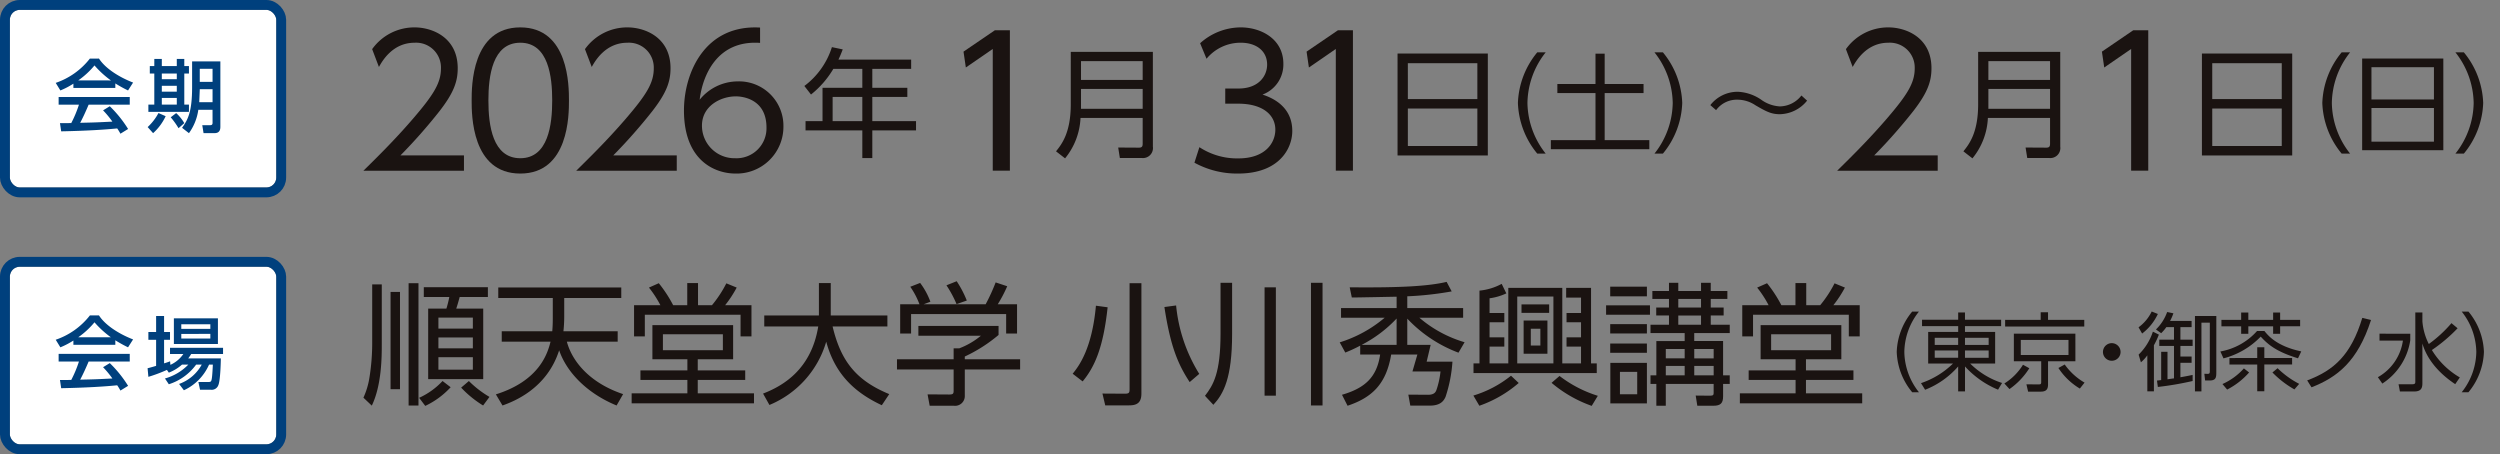 <svg xmlns="http://www.w3.org/2000/svg" xmlns:xlink="http://www.w3.org/1999/xlink" width="506.758" height="92.067" viewBox="0 0 506.758 92.067">
  <rect x="0" y="0" width="506.758" height="92.067" fill="#808080" stroke="none"/>
  <defs>
    <clipPath id="clip-path">
      <rect id="長方形_129" data-name="長方形 129" width="433.091" height="29.628" fill="none"/>
    </clipPath>
    <clipPath id="clip-path-2">
      <rect id="長方形_130" data-name="長方形 130" width="429.831" height="25.271" fill="none"/>
    </clipPath>
  </defs>
  <g id="グループ_99" data-name="グループ 99" transform="translate(-768.242 -368.48)">
    <g id="グループ_80" data-name="グループ 80" transform="translate(841.909 374.032)">
      <g id="グループ_79" data-name="グループ 79" transform="translate(0 0)" clip-path="url(#clip-path)">
        <path id="パス_1226" data-name="パス 1226" d="M20.379,25.942v3.108H0c2.277-2.24,6.143-6,9.934-10.406,4.336-5.023,5.782-7.407,5.782-10.334a5.037,5.037,0,0,0-5.346-5.2c-4.483,0-6.576,3.756-7.228,4.913L1.77,4.408A10.521,10.521,0,0,1,10.371,0c3.612,0,8.743,2.059,8.743,8.273,0,2.746-.831,5.023-3.723,8.744a108.368,108.368,0,0,1-7.877,8.925Z" transform="translate(0 0)" fill="#1a1311"/>
        <path id="パス_1227" data-name="パス 1227" d="M12.516,14.814c0-2.855,0-14.814,9.862-14.814s9.864,11.959,9.864,14.814,0,14.814-9.864,14.814S12.516,17.7,12.516,14.814m16.33,0c0-4.734-.722-11.706-6.467-11.706-5.672,0-6.467,6.792-6.467,11.706,0,5.093.868,11.706,6.467,11.706,5.674,0,6.467-6.829,6.467-11.706" transform="translate(9.421 0)" fill="#1a1311"/>
        <path id="パス_1228" data-name="パス 1228" d="M44.989,25.942v3.108H24.612c2.275-2.24,6.141-6,9.934-10.406,4.336-5.023,5.782-7.407,5.782-10.334a5.037,5.037,0,0,0-5.348-5.2c-4.482,0-6.576,3.756-7.226,4.913L26.382,4.408A10.516,10.516,0,0,1,34.981,0c3.614,0,8.744,2.059,8.744,8.273,0,2.746-.831,5.023-3.723,8.744a108.716,108.716,0,0,1-7.877,8.925Z" transform="translate(18.526 0)" fill="#1a1311"/>
        <path id="パス_1229" data-name="パス 1229" d="M52.5,3.14c-8.744-.613-11.67,6.65-12.248,11.528a9.944,9.944,0,0,1,7.661-3.723,9,9,0,0,1,9.321,9.105,9.488,9.488,0,0,1-9.721,9.575c-4.082,0-10.441-2.529-10.441-12.791,0-7.659,4.264-17.45,15.427-16.8ZM47.585,13.981c-3.036,0-6.865,1.916-6.865,5.926a6.591,6.591,0,0,0,6.72,6.611A6.071,6.071,0,0,0,53.8,20.3c0-5.852-4.95-6.322-6.213-6.322" transform="translate(27.903 0.002)" fill="#1a1311"/>
        <path id="パス_1230" data-name="パス 1230" d="M72.643,4.811V6.69H64.769v3.83h7.1v1.854h-7.1v4.913h8.863v1.879H64.769v5.61H62.746v-5.61H51.234V17.287h3.444V10.52h8.068V6.69H56.869a19.021,19.021,0,0,1-4.527,5.2l-1.348-1.733A15.735,15.735,0,0,0,56.58,2.284l2.193.457c-.242.626-.386,1.034-.868,2.07Zm-9.9,7.563H56.725v4.913h6.021Z" transform="translate(38.384 1.719)" fill="#1a1311"/>
        <path id="パス_1231" data-name="パス 1231" d="M75.762.33H78.8V28.8H75.327V4.125L69.873,7.882,69.4,4.666Z" transform="translate(52.24 0.248)" fill="#1a1311"/>
        <path id="パス_1232" data-name="パス 1232" d="M99.731,22.051a2.028,2.028,0,0,1-2.287,2.287H93.035L92.7,22.22l4.191.025c.626,0,.771-.24.771-.819v-5.2h-12.6a13.9,13.9,0,0,1-3.13,8.189L80.1,22.991c1.132-1.421,2.987-3.733,2.987-9.536V2.833h16.64ZM85.161,8.517h12.5V4.712h-12.5Zm0,5.852h12.5V10.347h-12.5Z" transform="translate(60.295 2.132)" fill="#1a1311"/>
        <path id="パス_1233" data-name="パス 1233" d="M97.116,24.28a13.909,13.909,0,0,0,7.877,2.277c5.6,0,7.516-3.253,7.516-5.817,0-3.036-2.6-5.276-7.516-5.276h-2.638V12.393h2.675c4.191,0,5.816-2.638,5.816-4.841,0-2.783-2.2-4.445-5.348-4.445a8.957,8.957,0,0,0-6.937,3.251l-1.3-3.143A12.357,12.357,0,0,1,105.5,0c4.119,0,8.636,2.349,8.636,7.372a6.509,6.509,0,0,1-4.228,6.25c3.795,1.229,6.035,3.684,6.035,7.37,0,3.577-2.673,8.636-10.984,8.636a17.976,17.976,0,0,1-8.851-2.2Z" transform="translate(72.339 0)" fill="#1a1311"/>
        <path id="パス_1234" data-name="パス 1234" d="M115.438.33h3.034V28.8H115V4.125l-5.454,3.758-.47-3.216Z" transform="translate(82.105 0.248)" fill="#1a1311"/>
        <path id="パス_1235" data-name="パス 1235" d="M137.9,23.689h-18.3V3.026h18.3Zm-16.209-11.44h14.088V4.975H121.688Zm0,9.514h14.088V14.177H121.688Z" transform="translate(90.02 2.278)" fill="#1a1311"/>
        <path id="パス_1236" data-name="パス 1236" d="M137.438,23.411a17.007,17.007,0,0,1-3.919-10.262,17.011,17.011,0,0,1,3.919-10.262h1.711a16.912,16.912,0,0,0-3.7,10.262,16.886,16.886,0,0,0,3.7,10.262Z" transform="translate(100.501 2.173)" fill="#1a1311"/>
        <path id="パス_1237" data-name="パス 1237" d="M148.238,3.036V9.184h7.88v1.84h-7.88v9.547h9.049v1.84h-19.96v-1.84h9.049V11.025h-7.729V9.184h7.729V3.036Z" transform="translate(103.368 2.285)" fill="#1a1311"/>
        <path id="パス_1238" data-name="パス 1238" d="M149.312,23.411a16.886,16.886,0,0,0,3.7-10.262,16.912,16.912,0,0,0-3.7-10.262h1.711a17.006,17.006,0,0,1,3.917,10.262,17,17,0,0,1-3.917,10.262Z" transform="translate(112.388 2.173)" fill="#1a1311"/>
        <path id="パス_1239" data-name="パス 1239" d="M175.386,9.243a7.255,7.255,0,0,1-5.521,2.75c-1.818,0-2.857-.606-4.958-1.819a6.563,6.563,0,0,0-3.637-1.125,5.216,5.216,0,0,0-4.329,2.121l-1.169-1.017a7,7,0,0,1,5.586-2.706,9.061,9.061,0,0,1,4.718,1.6,7.086,7.086,0,0,0,3.768,1.364A5.635,5.635,0,0,0,174.238,8.2Z" transform="translate(117.25 5.605)" fill="#1a1311"/>
        <path id="パス_1240" data-name="パス 1240" d="M190.819,25.942v3.108H170.442c2.275-2.24,6.141-6,9.934-10.406,4.336-5.023,5.782-7.407,5.782-10.334a5.037,5.037,0,0,0-5.347-5.2c-4.482,0-6.576,3.756-7.226,4.913l-1.372-3.612A10.516,10.516,0,0,1,180.811,0c3.614,0,8.744,2.059,8.744,8.273,0,2.746-.831,5.023-3.723,8.744a108.718,108.718,0,0,1-7.877,8.925Z" transform="translate(128.293 0)" fill="#1a1311"/>
        <path id="パス_1241" data-name="パス 1241" d="M204.672,22.051a2.028,2.028,0,0,1-2.287,2.287h-4.408l-.337-2.119,4.191.025c.626,0,.771-.24.771-.819v-5.2H190a13.9,13.9,0,0,1-3.13,8.189l-1.832-1.421c1.132-1.421,2.988-3.733,2.988-9.536V2.833h16.64ZM190.1,8.517h12.5V4.712H190.1Zm0,5.852h12.5V10.347H190.1Z" transform="translate(139.284 2.132)" fill="#1a1311"/>
        <path id="パス_1242" data-name="パス 1242" d="M209.325.33h3.034V28.8H208.89V4.125l-5.454,3.758-.47-3.216Z" transform="translate(149.432 0.248)" fill="#1a1311"/>
        <path id="パス_1243" data-name="パス 1243" d="M232.872,23.689h-18.3V3.026h18.3Zm-16.207-11.44h14.088V4.975H216.664Zm0,9.514h14.088V14.177H216.664Z" transform="translate(158.099 2.278)" fill="#1a1311"/>
        <path id="パス_1244" data-name="パス 1244" d="M232.414,23.411a17.012,17.012,0,0,1-3.921-10.262,17.015,17.015,0,0,1,3.921-10.262h1.711a16.9,16.9,0,0,0-3.7,10.262,16.886,16.886,0,0,0,3.7,10.262Z" transform="translate(168.58 2.173)" fill="#1a1311"/>
        <path id="パス_1245" data-name="パス 1245" d="M249.556,22.179H233.1V3.6h16.453ZM234.985,11.9h12.665V5.358H234.985Zm0,8.551h12.665v-6.82H234.985Z" transform="translate(172.05 2.713)" fill="#1a1311"/>
        <path id="パス_1246" data-name="パス 1246" d="M243.886,23.411a16.886,16.886,0,0,0,3.7-10.262,16.912,16.912,0,0,0-3.7-10.262H245.6a17.007,17.007,0,0,1,3.917,10.262A17,17,0,0,1,245.6,23.411Z" transform="translate(180.167 2.173)" fill="#1a1311"/>
      </g>
    </g>
    <g id="グループ_82" data-name="グループ 82" transform="translate(841.909 425.484)">
      <g id="グループ_81" data-name="グループ 81" transform="translate(0 0)" clip-path="url(#clip-path-2)">
        <path id="パス_1247" data-name="パス 1247" d="M3.72,12.626c0,2.415,0,8.235-2.021,12.42L0,23.437a15.5,15.5,0,0,0,1.241-4.213,43.758,43.758,0,0,0,.538-6.6V.473H3.72Zm3.693,9.095H5.5V2H7.413Zm3.746,3.3h-2V.232h2Zm.136-1.557a14.9,14.9,0,0,0,4.742-3.407l1.644,1.261A16.586,16.586,0,0,1,12.534,25.1ZM25.229,1.036V3.022H19.514c-.377,1.367-.431,1.529-.7,2.359h5.47v14.3H13.126V5.381h3.693a21.692,21.692,0,0,0,.593-2.359H12.238V1.036ZM22.183,7.206H15.2V9.433h6.982Zm0,4.025H15.2v2.2h6.982Zm0,4H15.2v2.523h6.982Zm-.808,4.83a20.845,20.845,0,0,0,4.177,3.219L24.259,25.02A21.422,21.422,0,0,1,19.811,21.4Z" transform="translate(0 0.171)" fill="#1a1311"/>
        <path id="パス_1248" data-name="パス 1248" d="M40.072,9.605v2.12h-10.3c1.079,4.024,4.662,8.37,11.4,10.624l-1.321,2.307c-6.064-2.495-10.134-6.788-11.642-11.186-2.454,7.672-9,10.3-11.483,11.186L15.382,22.4c8.815-2.764,10.485-8.29,11.079-10.677H16.569V9.605H26.81c.108-1.1.108-2.307.108-2.816V2.872H15.867V.726H40.8V2.872H29.236v3.89a27.921,27.921,0,0,1-.161,2.844Z" transform="translate(11.467 0.535)" fill="#1a1311"/>
        <path id="パス_1249" data-name="パス 1249" d="M54.169,17.923v1.93H44.548v2.71h11.4V24.6h-24.8v-2.04H42.444v-2.71H32.93v-1.93h9.515V15.668H35.356V8.748H51.718v6.92h-7.17v2.255ZM42.418,4.7V.216H44.6V4.7h2.831A23.833,23.833,0,0,0,50.343.27l2.1.858A23.2,23.2,0,0,1,50.1,4.7h5.336v6.331h-2.21v-4.4H33.82v4.4H31.636V4.7h5.338a21.538,21.538,0,0,0-2.318-3.568L36.649.244A26.368,26.368,0,0,1,39.561,4.7Zm7.223,5.9H37.485v3.219H49.641Z" transform="translate(23.222 0.159)" fill="#1a1311"/>
        <path id="パス_1250" data-name="パス 1250" d="M57.731.216h2.4V6.788H71.613V9.015H60.506c1.672,7.029,4.772,10.945,11.482,13.709L70.48,24.978c-5.606-2.629-9.515-6.385-11.267-12.877A19.9,19.9,0,0,1,47.7,24.924L46.41,22.617c4.016-1.555,9.757-4.856,11.185-13.6H46.653V6.788H57.731Z" transform="translate(34.598 0.159)" fill="#1a1311"/>
        <path id="パス_1251" data-name="パス 1251" d="M82.554,10.891a30.564,30.564,0,0,1-6.846,4.373v.563H86.922v2.066H75.709v5.285a1.974,1.974,0,0,1-2.21,2.066H68.592l-.431-2.307,4.393.028c.836,0,.89-.215.89-.832V17.892H61.963V15.827H73.445V13.6H74.6a15.411,15.411,0,0,0,4.367-2.547H66.3V9.067H82.554ZM79.94,4.666A39.249,39.249,0,0,0,81.963.241l2.344.777a27.61,27.61,0,0,1-1.913,3.648H86.3V10.6h-2.21V6.652H64.82V10.6H62.609V4.666h3.908a15.853,15.853,0,0,0-1.859-3.541l2-.778a14.743,14.743,0,0,1,2.075,3.81l-1.348.509Zm-5.9-.026A22.9,22.9,0,0,0,71.989.83L74.064,0a21.209,21.209,0,0,1,2.049,3.916Z" transform="translate(46.192 0)" fill="#1a1311"/>
        <path id="パス_1252" data-name="パス 1252" d="M82.364,18.581C83.685,16.973,86.3,13.43,87.08,4.792l2.372.321c-.888,8.316-2.7,12.18-5.065,15.024Zm13.936,4c0,1.8-.81,2.413-2.48,2.413H88.969L88.4,22.6l4.556.028c.836,0,.944-.215.944-.886V.232h2.4Zm7.034-17.84a32.1,32.1,0,0,0,4.69,13.869l-1.941,1.664c-2.264-3.461-3.88-7-5.121-15.212Z" transform="translate(61.401 0.171)" fill="#1a1311"/>
        <path id="パス_1253" data-name="パス 1253" d="M103.229.185v10.41c0,8.852-1.725,12.1-3.8,14.324l-1.7-1.824c1.672-2.172,3.154-4.56,3.154-12.582V.185ZM112.1,23.069h-2.29V1.1h2.29Zm9.46,1.986h-2.344V.187h2.344Z" transform="translate(72.856 0.136)" fill="#1a1311"/>
        <path id="パス_1254" data-name="パス 1254" d="M131.812,12.846,131,16.253h5.229a28.222,28.222,0,0,1-1.4,7.137c-.323.7-.916,1.77-3.18,1.77h-3.962l-.4-2.227,4.016.028c1.267,0,1.536-.591,1.67-.94a16.883,16.883,0,0,0,.836-3.782H128.12l1-3.435h-5.31c-1,5.983-3.88,8.72-8.841,10.382l-1.131-2.225c4.608-1.341,7.06-3.515,7.734-8.157h-4.043v-1.8a29.217,29.217,0,0,1-3.018,1.4l-1.133-2.066a26.114,26.114,0,0,0,9.11-4.991h-8.841V5.388h11.267V3.081c-1.428.028-7.788.162-9.084.162L115.4,1.177c10.782.106,16.12-.269,19.651-1.1l1.023,1.93a65.988,65.988,0,0,1-9,.994V5.388h11.321V7.346h-8.867a24.815,24.815,0,0,0,9.164,4.963l-1.239,2.12a27.567,27.567,0,0,1-10.379-6.9v5.313Zm-6.9,0V7.507a26.135,26.135,0,0,1-7.088,5.339Z" transform="translate(84.519 0.057)" fill="#1a1311"/>
        <path id="パス_1255" data-name="パス 1255" d="M128.9,22.95a22.515,22.515,0,0,0,7.628-4.024l1.562,1.475a24.524,24.524,0,0,1-7.979,4.614ZM147.711,1.114h5.041V16.432h1.159V18.39H128.924V16.432h1.213V1.677a11.767,11.767,0,0,0,4.5-1.369l.943,1.932a11.793,11.793,0,0,1-3.4.994V6.211h2.993V8.088h-2.993v3.059h2.993v1.878h-2.993v3.407h3.8V1.114h10.942V16.432h3.8V13.025h-2.938V11.147h2.938V8.088h-2.938V6.211h2.938V3.1h-3.018Zm-2.587,1.77h-7.331V16.432h7.331Zm-.864,3.3h-5.606V4.467h5.606Zm-.349,8.29h-4.825V7.74h4.825ZM142.481,9.4H140.54V12.81h1.941Zm3.882,9.578A24.925,24.925,0,0,0,154.125,23l-1.239,2.04a26.019,26.019,0,0,1-8.139-4.668Z" transform="translate(96.091 0.227)" fill="#1a1311"/>
        <path id="パス_1256" data-name="パス 1256" d="M153.206,6.651h-8.895v-1.9h8.895Zm-.62-3.73h-7.439V.963h7.439Zm0,7.538h-7.439v-1.9h7.439Zm0,3.918h-7.439V12.5h7.439Zm0,10.248h-7.413V16.417h7.413Zm-1.967-6.386h-3.5v4.534h3.5Zm3.88,6.869V20.682h-1.185V18.937H154.5V11.99h5.741v-1.61h-6.926V8.689h3.746V6.811h-2.587V5.2h2.587V3.458h-3.369V1.848h3.369V.185h1.887V1.848h4.61V.185h1.967V1.848h3.371v1.61h-3.371V5.2h2.615V6.811h-2.615V8.689h3.854v1.69h-7.2v1.61h5.849v6.947h1.348v1.744H168.03v2.495c0,1.4-.483,1.932-1.993,1.932H162.8l-.325-2.066,2.938.026c.676,0,.7-.214.7-.645V20.682h-9.7v4.427ZM160.24,13.6h-3.826v1.9h3.826Zm0,3.435h-3.826v1.9h3.826Zm3.316-13.575h-4.61V5.2h4.61Zm0,3.353h-4.61V8.689h4.61Zm2.561,6.788h-3.934v1.9h3.934Zm0,3.435h-3.934v1.9h3.934Z" transform="translate(107.581 0.136)" fill="#1a1311"/>
        <path id="パス_1257" data-name="パス 1257" d="M182.867,17.923v1.93h-9.623v2.71h11.4V24.6h-24.8v-2.04H171.14v-2.71h-9.513v-1.93h9.513V15.668h-7.088V8.748h16.362v6.92h-7.17v2.255ZM171.114,4.7V.216H173.3V4.7h2.829A23.83,23.83,0,0,0,179.039.27l2.1.858A23.07,23.07,0,0,1,178.8,4.7h5.338v6.331h-2.211v-4.4H162.516v4.4h-2.184V4.7h5.338a21.543,21.543,0,0,0-2.318-3.568l2-.884A26.477,26.477,0,0,1,168.259,4.7Zm7.223,5.9H166.182v3.219h12.155Z" transform="translate(119.164 0.159)" fill="#1a1311"/>
        <path id="パス_1258" data-name="パス 1258" d="M181.2,19.891a13.506,13.506,0,0,1-3.135-8.174A13.51,13.51,0,0,1,181.2,3.543h1.368a13.435,13.435,0,0,0-2.962,8.174,13.409,13.409,0,0,0,2.962,8.174Z" transform="translate(132.741 2.612)" fill="#1a1311"/>
        <path id="パス_1259" data-name="パス 1259" d="M197.128,6.419H189.8V7.592h6.114v6.414h-5.058a16.225,16.225,0,0,0,6.462,3.932l-.813,1.362a18.761,18.761,0,0,1-6.7-4.706v5.052h-1.388V14.593a17.272,17.272,0,0,1-6.7,4.724l-.831-1.345a16.961,16.961,0,0,0,6.479-3.966h-5.025V7.592h6.081V6.419h-7.328V5.125h7.328V3.643H189.8V5.125h7.328Zm-13.461,3.81h4.748V8.78h-4.748Zm0,2.6h4.748V11.35h-4.748ZM194.6,8.782h-4.8v1.449h4.8Zm0,2.568h-4.8v1.484h4.8Z" transform="translate(134.841 2.686)" fill="#1a1311"/>
        <path id="パス_1260" data-name="パス 1260" d="M190.562,18.055a11.692,11.692,0,0,0,3.777-3.793l1.283.707a14.769,14.769,0,0,1-4.02,4.223Zm16.2-11.536H190.719V5.157h7.207V3.623h1.489V5.157h7.347Zm-1.8,7.036h-5.545v4.691c0,.862-.258,1.465-1.456,1.465h-2.582l-.346-1.482,2.409.017c.5,0,.59-.052.59-.518V13.555h-5.545v-5.6H204.96Zm-1.4-4.329h-9.668v3.052h9.668Zm-.763,4.984a12.7,12.7,0,0,0,4.02,3.673l-.953,1.207a13.393,13.393,0,0,1-4.348-4.173Z" transform="translate(142.06 2.671)" fill="#1a1311"/>
        <path id="パス_1261" data-name="パス 1261" d="M205.583,9A1.785,1.785,0,1,1,203.8,7.226,1.788,1.788,0,0,1,205.583,9" transform="translate(150.597 5.328)" fill="#1a1311"/>
        <path id="パス_1262" data-name="パス 1262" d="M210.06,4.034A10.58,10.58,0,0,1,206.871,8l-.726-1.26a8.538,8.538,0,0,0,2.667-3.207Zm-3.9,8.243a11.372,11.372,0,0,0,2.892-4.658l1.213.6a16.339,16.339,0,0,1-1.005,2.156v9.345h-1.334V12.415a7.383,7.383,0,0,1-1.3,1.414Zm10.948,5.344a63.7,63.7,0,0,1-7.05,1.207l-.175-1.293c.625-.069.695-.087.85-.1V11.708h1.283v5.57c.208-.035,1.126-.172,1.316-.189v-6.57h-2.981V9.241h2.981V6.708h-1.56a8.26,8.26,0,0,1-1.039,1.223l-1.058-.759a9.162,9.162,0,0,0,2.269-3.534l1.265.259a9.555,9.555,0,0,1-.675,1.551H216.9v1.26h-2.269V9.241h2.477v1.277h-2.477v2.139H216.9v1.275h-2.269v2.933c1.335-.241,1.716-.311,2.477-.483Zm4.8-1.776c0,1.035-.052,1.673-1.368,1.673h-.9l-.157-1.362.573.017c.5.017.538-.122.538-.655V5.792h-1.7V19.726H217.58V4.448h4.331Z" transform="translate(153.677 2.605)" fill="#1a1311"/>
        <path id="パス_1263" data-name="パス 1263" d="M215.65,11.549a12.97,12.97,0,0,0,7.436-4.156h1.487c.745.931,2.494,3.087,7.471,4.14l-.662,1.4c-4.262-1.312-6.011-2.691-7.554-4.4a16.071,16.071,0,0,1-7.553,4.414Zm5.666-7.9V5.135h5.025V3.653h1.421V5.135h4.053v1.31h-4.053V7.963h-1.421V6.445h-5.025V7.963h-1.454V6.445h-4V5.135h4V3.653Zm-5.249,14.5a12.734,12.734,0,0,0,4.348-3.172l1.056.827a15.175,15.175,0,0,1-4.449,3.466Zm7.052-5.276V10.7h1.438v2.173h5.631v1.31h-5.631v5.433h-1.438V14.188h-5.631v-1.31Zm4.125,2.069a18.208,18.208,0,0,0,4.381,3.172l-.97,1.121a19.749,19.749,0,0,1-4.453-3.431Z" transform="translate(160.762 2.693)" fill="#1a1311"/>
        <path id="パス_1264" data-name="パス 1264" d="M225.728,16.952c5.441-2.034,8.905-5.174,11.175-12.674l1.768.431c-2.7,8.381-6.827,11.605-12.06,13.64Z" transform="translate(168.275 3.154)" fill="#1a1311"/>
        <path id="パス_1265" data-name="パス 1265" d="M240.505,7.953V9.3a12.684,12.684,0,0,1-5.666,8.761l-.9-1.294a10.13,10.13,0,0,0,5.076-7.415h-4.746v-1.4Zm9.113,10.226c-1.576-1.051-5.371-3.812-6.654-8.242v8.07c0,.949-.258,1.656-1.644,1.656h-2.911l-.277-1.466h2.807c.573,0,.59-.241.59-.535V3.643h1.436V5.471a12.322,12.322,0,0,0,1.3,4.569,25.984,25.984,0,0,0,4.591-4.225L250.1,6.85a32.148,32.148,0,0,1-5.214,4.414,16.082,16.082,0,0,0,5.664,5.552Z" transform="translate(174.396 2.686)" fill="#1a1311"/>
        <path id="パス_1266" data-name="パス 1266" d="M243.674,19.891a13.409,13.409,0,0,0,2.962-8.174,13.435,13.435,0,0,0-2.962-8.174h1.368a13.514,13.514,0,0,1,3.137,8.174,13.511,13.511,0,0,1-3.137,8.174Z" transform="translate(181.654 2.612)" fill="#1a1311"/>
      </g>
    </g>
    <g id="長方形_131" data-name="長方形 131" transform="translate(770.242 370.48)" fill="#fff" stroke="#00407d" stroke-width="2">
      <rect width="54" height="36" rx="2" stroke="none"/>
      <rect x="-1" y="-1" width="56" height="38" rx="3" fill="none"/>
    </g>
    <path id="パス_2012" data-name="パス 2012" d="M14.864.592a24.027,24.027,0,0,0-3.712-4.608l-1.36.832A19.189,19.189,0,0,1,11.68-.9c-3.2.16-3.536.176-6.528.24C5.7-1.68,6.32-3.04,6.864-4.336H15.2V-5.888H.784v1.552H4.9A23.2,23.2,0,0,1,3.344-.608c-.5.016-1.952.016-2.288.016L1.3,1.072C6.88.96,10.464.7,12.656.48a10.314,10.314,0,0,1,.656,1.072ZM3.776-7.728h8.5V-8.64a27.236,27.236,0,0,0,2.576,1.424l1.024-1.6c-3.168-1.232-5.744-3.04-6.912-4.864H7.12A14.844,14.844,0,0,1,.192-8.752l.944,1.536a15.812,15.812,0,0,0,2.64-1.376Zm.976-1.52a16.444,16.444,0,0,0,3.3-3.04,19.419,19.419,0,0,0,3.328,3.04ZM20.176-12.16h-.912v1.52h.912v6.288h-1.2V-2.88H27.2V-4.352h-.944V-10.64H27.2v-1.52h-.944V-13.6h-1.52v1.44H21.7V-13.6h-1.52Zm4.56,4v1.184H21.7V-8.16Zm0-2.48V-9.5H21.7V-10.64Zm0,4.944v1.344H21.7V-5.7Zm7.248,5.04c0,.352-.144.48-.512.48H29.9L30.16,1.44h2.048c.5,0,1.36,0,1.36-1.28V-13.1H27.84v5.2c0,5.136-.9,6.656-2.032,8.256L27.2,1.44A10.559,10.559,0,0,0,29.1-3.3h2.88Zm0-10.944v2.64H29.392V-11.6Zm0,4.128v2.64h-2.7l.112-2.64ZM21.024-2.64A10.9,10.9,0,0,1,18.832.208l1.1,1.232A10.71,10.71,0,0,0,22.48-2Zm2.48.864A15.974,15.974,0,0,1,25.088.432L26.256-.592a8.39,8.39,0,0,0-1.648-2.032Z" transform="translate(779.343 394.032)" fill="#00407d"/>
    <g id="長方形_132" data-name="長方形 132" transform="translate(770.242 422.547)" fill="#fff" stroke="#00407d" stroke-width="2">
      <rect width="54" height="36" rx="2" stroke="none"/>
      <rect x="-1" y="-1" width="56" height="38" rx="3" fill="none"/>
    </g>
    <path id="パス_2013" data-name="パス 2013" d="M14.864.592a24.027,24.027,0,0,0-3.712-4.608l-1.36.832A19.189,19.189,0,0,1,11.68-.9c-3.2.16-3.536.176-6.528.24C5.7-1.68,6.32-3.04,6.864-4.336H15.2V-5.888H.784v1.552H4.9A23.2,23.2,0,0,1,3.344-.608c-.5.016-1.952.016-2.288.016L1.3,1.072C6.88.96,10.464.7,12.656.48a10.314,10.314,0,0,1,.656,1.072ZM3.776-7.728h8.5V-8.64a27.236,27.236,0,0,0,2.576,1.424l1.024-1.6c-3.168-1.232-5.744-3.04-6.912-4.864H7.12A14.844,14.844,0,0,1,.192-8.752l.944,1.536a15.812,15.812,0,0,0,2.64-1.376Zm.976-1.52a16.444,16.444,0,0,0,3.3-3.04,19.419,19.419,0,0,0,3.328,3.04Zm19.392,1.36h8.928v-5.2H24.144Zm7.392-4v.928H25.648v-.928Zm0,1.952v.944H25.648v-.944ZM27.072-3.712A10.467,10.467,0,0,1,22.336-.9L23.12.272a10.958,10.958,0,0,0,5.536-3.984h1.136A8.465,8.465,0,0,1,25.2.208l.976,1.28a10.276,10.276,0,0,0,5.1-5.2h.768c-.016.368-.1,2.24-.224,2.9-.08.416-.128.624-.608.624h-2.1l.336,1.568h2.16A1.416,1.416,0,0,0,33.152.464c.448-.976.512-5.264.512-5.44H27.056a8.487,8.487,0,0,0,.592-.88h6.464V-7.12H23.36v1.264h2.7A6.317,6.317,0,0,1,23.44-3.664l-.064-.72a12.349,12.349,0,0,1-1.216.416V-8.736h1.2V-10.32h-1.2v-3.248H20.544v3.248H18.976v1.584h1.568v5.28c-.256.08-1.36.4-1.728.48l.16,1.744a30.2,30.2,0,0,0,3.76-1.408l.384.56a8.934,8.934,0,0,0,2.672-1.632Z" transform="translate(779.343 446.099)" fill="#00407d"/>
  </g>
</svg>
